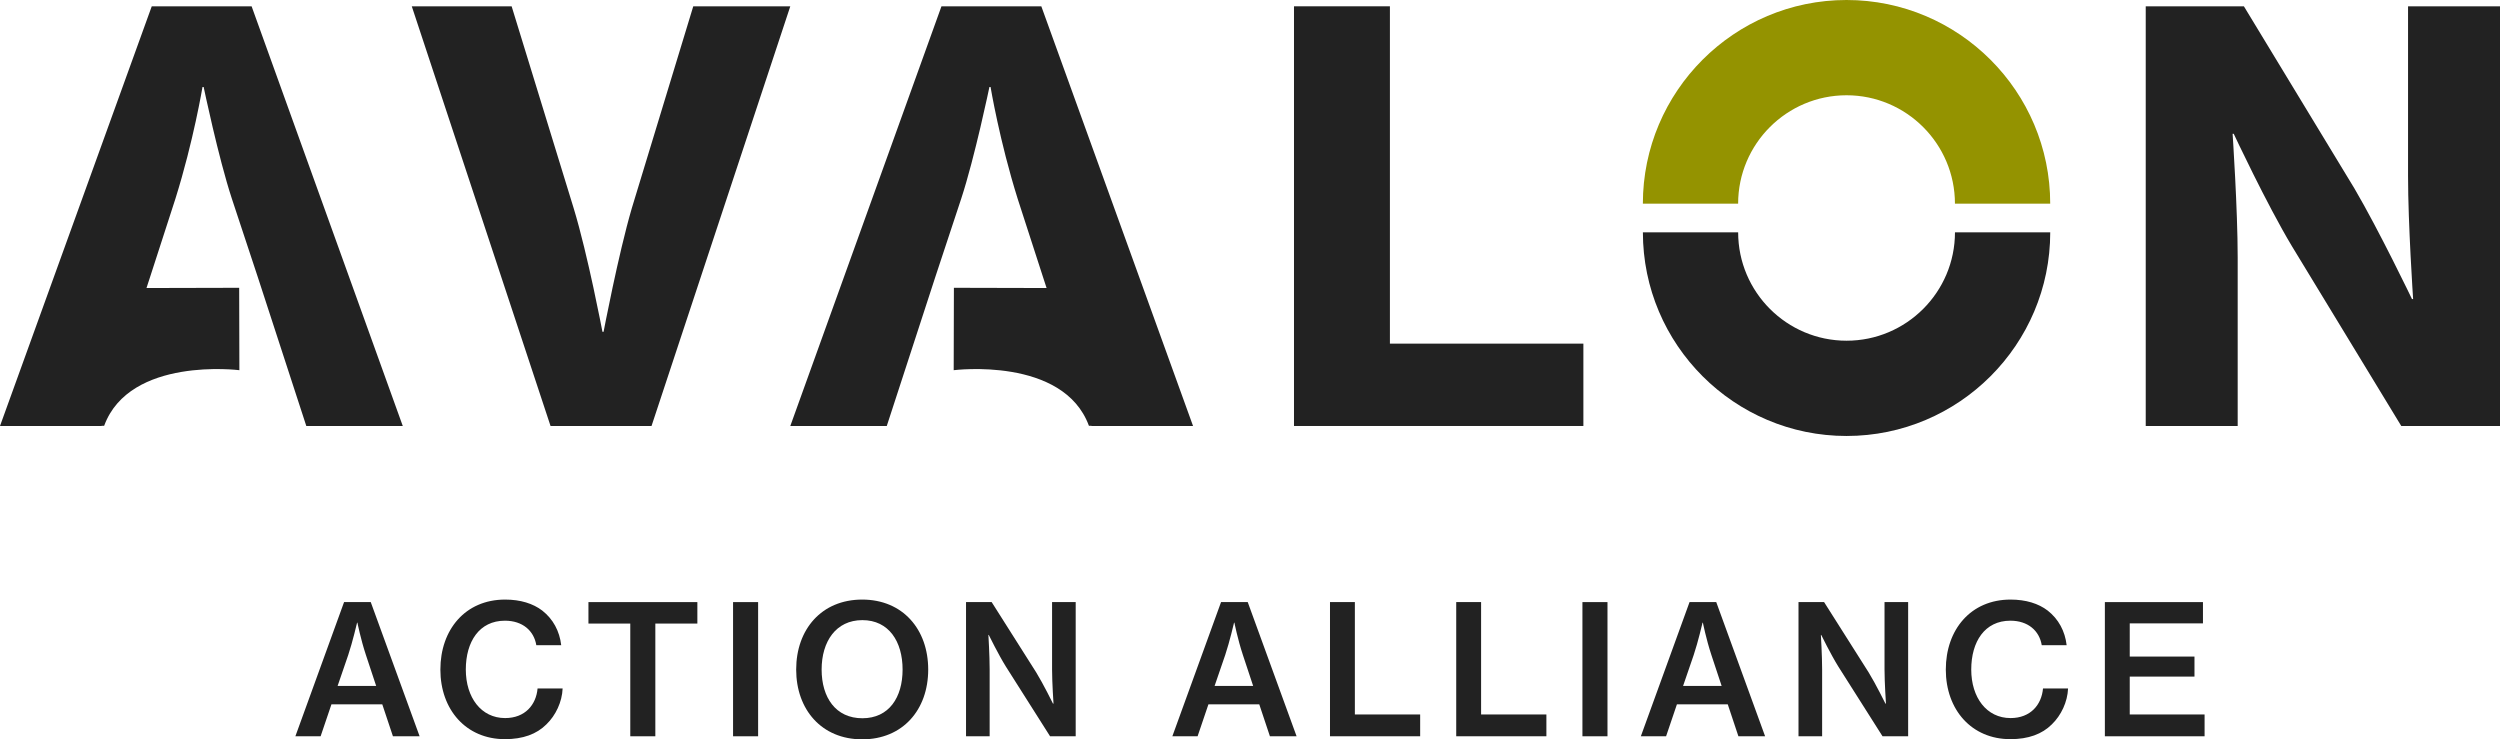 <svg preserveAspectRatio="xMidYMid meet" data-bbox="0 0 1078.56 318.97" viewBox="0 0 1078.56 318.97" xmlns="http://www.w3.org/2000/svg" data-type="color" role="presentation" aria-hidden="true" aria-label="">
    <g>
        <path d="M148.44 259.76h11.51l21.08 57.89h-11.51l-4.59-13.77h-21.94l-4.67 13.77h-10.89l21.01-57.89Zm-2.8 36.18h16.65l-4.43-13.38c-2.26-6.85-3.66-13.93-3.66-13.93h-.15s-1.95 8.4-3.81 13.93l-4.59 13.38Z" fill="#222222" data-color="1"></path>
        <path d="M189.99 288.86c0-17.2 10.74-30.19 27.93-30.19 6.61 0 12.06 1.71 16.03 4.75 4.67 3.66 7.47 8.87 8.17 14.94h-10.74c-1.01-6.22-5.91-10.58-13.54-10.58-11.05 0-16.88 9.03-16.88 21.08s6.61 20.93 16.96 20.93c8.64 0 13.38-5.76 14-12.76h10.81c-.23 5.76-2.96 11.59-7 15.48-4.2 4.2-10.11 6.38-17.89 6.38-16.73 0-27.85-12.68-27.85-30.03Z" fill="#222222" data-color="1"></path>
        <path d="M253.87 259.76h46.99v9.26h-18.13v48.63h-10.81v-48.63h-18.05v-9.26Z" fill="#222222" data-color="1"></path>
        <path d="M316.26 259.76h10.81v57.89h-10.81v-57.89Z" fill="#222222" data-color="1"></path>
        <path d="M343.49 288.86c0-17.35 10.97-30.19 28.48-30.19s28.48 12.84 28.48 30.19-10.97 30.11-28.48 30.11-28.48-12.84-28.48-30.11Zm45.91 0c0-12.06-5.91-21.32-17.35-21.32s-17.58 9.26-17.58 21.32 6.07 21.01 17.58 21.01 17.35-9.02 17.35-21.01Z" fill="#222222" data-color="1"></path>
        <path d="M416.78 259.76h11.05l19.22 30.34c3.11 5.06 7.23 13.46 7.23 13.46h.23s-.62-9.03-.62-14.78v-29.02h10.19v57.89h-11.05l-19.14-30.19c-3.19-5.14-7.31-13.54-7.31-13.54h-.16s.54 9.03.54 14.78v28.94h-10.19v-57.89Z" fill="#222222" data-color="1"></path>
        <path d="M526.79 259.76h11.51l21.08 57.89h-11.51l-4.59-13.77h-21.94l-4.67 13.77h-10.89l21.01-57.89Zm-2.8 36.18h16.65l-4.43-13.38c-2.26-6.85-3.66-13.93-3.66-13.93h-.15s-1.95 8.4-3.81 13.93L524 295.94Z" fill="#222222" data-color="1"></path>
        <path d="M573.78 259.76h10.74v48.47h28.17v9.41h-38.9v-57.89Z" fill="#222222" data-color="1"></path>
        <path d="M628.24 259.76h10.74v48.47h28.17v9.41h-38.9v-57.89Z" fill="#222222" data-color="1"></path>
        <path d="M682.7 259.76h10.81v57.89H682.7v-57.89Z" fill="#222222" data-color="1"></path>
        <path d="M728.91 259.76h11.52l21.08 57.89h-11.52l-4.59-13.77h-21.94l-4.67 13.77H707.9l21.01-57.89Zm-2.8 36.18h16.65l-4.43-13.38c-2.26-6.85-3.66-13.93-3.66-13.93h-.15s-1.95 8.4-3.81 13.93l-4.59 13.38Z" fill="#222222" data-color="1"></path>
        <path d="M775.91 259.76h11.05l19.22 30.34c3.11 5.06 7.24 13.46 7.24 13.46h.23s-.62-9.03-.62-14.78v-29.02h10.19v57.89h-11.05l-19.14-30.19c-3.19-5.14-7.31-13.54-7.31-13.54h-.15s.54 9.03.54 14.78v28.94h-10.19v-57.89Z" fill="#222222" data-color="1"></path>
        <path d="M839.47 288.86c0-17.2 10.74-30.19 27.93-30.19 6.61 0 12.06 1.71 16.03 4.75 4.67 3.66 7.47 8.87 8.17 14.94h-10.74c-1.01-6.22-5.91-10.58-13.54-10.58-11.05 0-16.88 9.03-16.88 21.08s6.61 20.93 16.96 20.93c8.64 0 13.38-5.76 14-12.76h10.81c-.23 5.76-2.96 11.59-7 15.48-4.2 4.2-10.12 6.38-17.89 6.38-16.73 0-27.85-12.68-27.85-30.03Z" fill="#222222" data-color="1"></path>
        <path d="M908.09 259.76h42.32v9.18h-31.59v14.32h27.93v8.64h-27.93v16.34h32.29v9.41h-43.02v-57.89Z" fill="#222222" data-color="1"></path>
        <path d="M796.64 0c48.45 0 87.87 39.42 87.87 87.87h-41.1c0-25.79-20.98-46.77-46.77-46.77s-46.77 20.98-46.77 46.77h-41.1C708.77 39.42 748.19 0 796.64 0Z" fill="#949300" data-color="2"></path>
        <path d="M708.78 100.22h41.1c0 25.79 20.98 46.77 46.77 46.77s46.77-20.98 46.77-46.77h41.1c0 48.45-39.42 87.87-87.87 87.87s-87.87-39.42-87.87-87.87Z" fill="#222222" data-color="1"></path>
        <path d="M177.65 2.72h43.08l26.77 87.13c6.09 19.96 12.41 53.3 12.41 53.3h.49s6.33-33.34 12.17-53.3l26.52-87.13h41.86l-59.87 181.07h-43.56L177.65 2.72Z" fill="#222222" data-color="1"></path>
        <path d="M558.27 2.72h41.37v145.53h83.47v35.53H558.26V2.72Z" fill="#222222" data-color="1"></path>
        <path d="M925.72 2.72h42.35l47.7 78.61c10.71 18.25 24.82 47.7 24.82 47.7h.49s-2.19-32.37-2.19-53.05V2.72h39.67v181.07h-42.59l-47.21-77.63c-10.95-18.25-25.07-48.43-25.07-48.43h-.49s2.19 32.61 2.19 53.3v72.77h-39.67V2.72Z" fill="#222222" data-color="1"></path>
        <path d="M514.71 183.78 449.25 2.72h-43.08l-65.22 181.07h41.62l20.93-64.25 11.19-33.83c5.84-17.77 12.17-48.19 12.17-48.19h.49s3.89 23.36 11.68 48.19l10.95 33.83 1.54 4.72-39.99-.1-.09 35.55s47.3-6 58.34 23.98h1.09l.03.1h43.81Z" fill="#222222" data-color="1"></path>
        <path d="M0 183.78 65.47 2.72h43.08l65.22 181.07h-41.62l-20.93-64.25-11.19-33.83c-5.84-17.77-12.17-48.19-12.17-48.19h-.49s-3.89 23.36-11.68 48.19l-10.95 33.83-1.54 4.72 39.99-.1.09 35.55s-47.31-6-58.34 23.98h-1.09l-.03.1H0Z" fill="#222222" data-color="1"></path>
    </g>
</svg>
